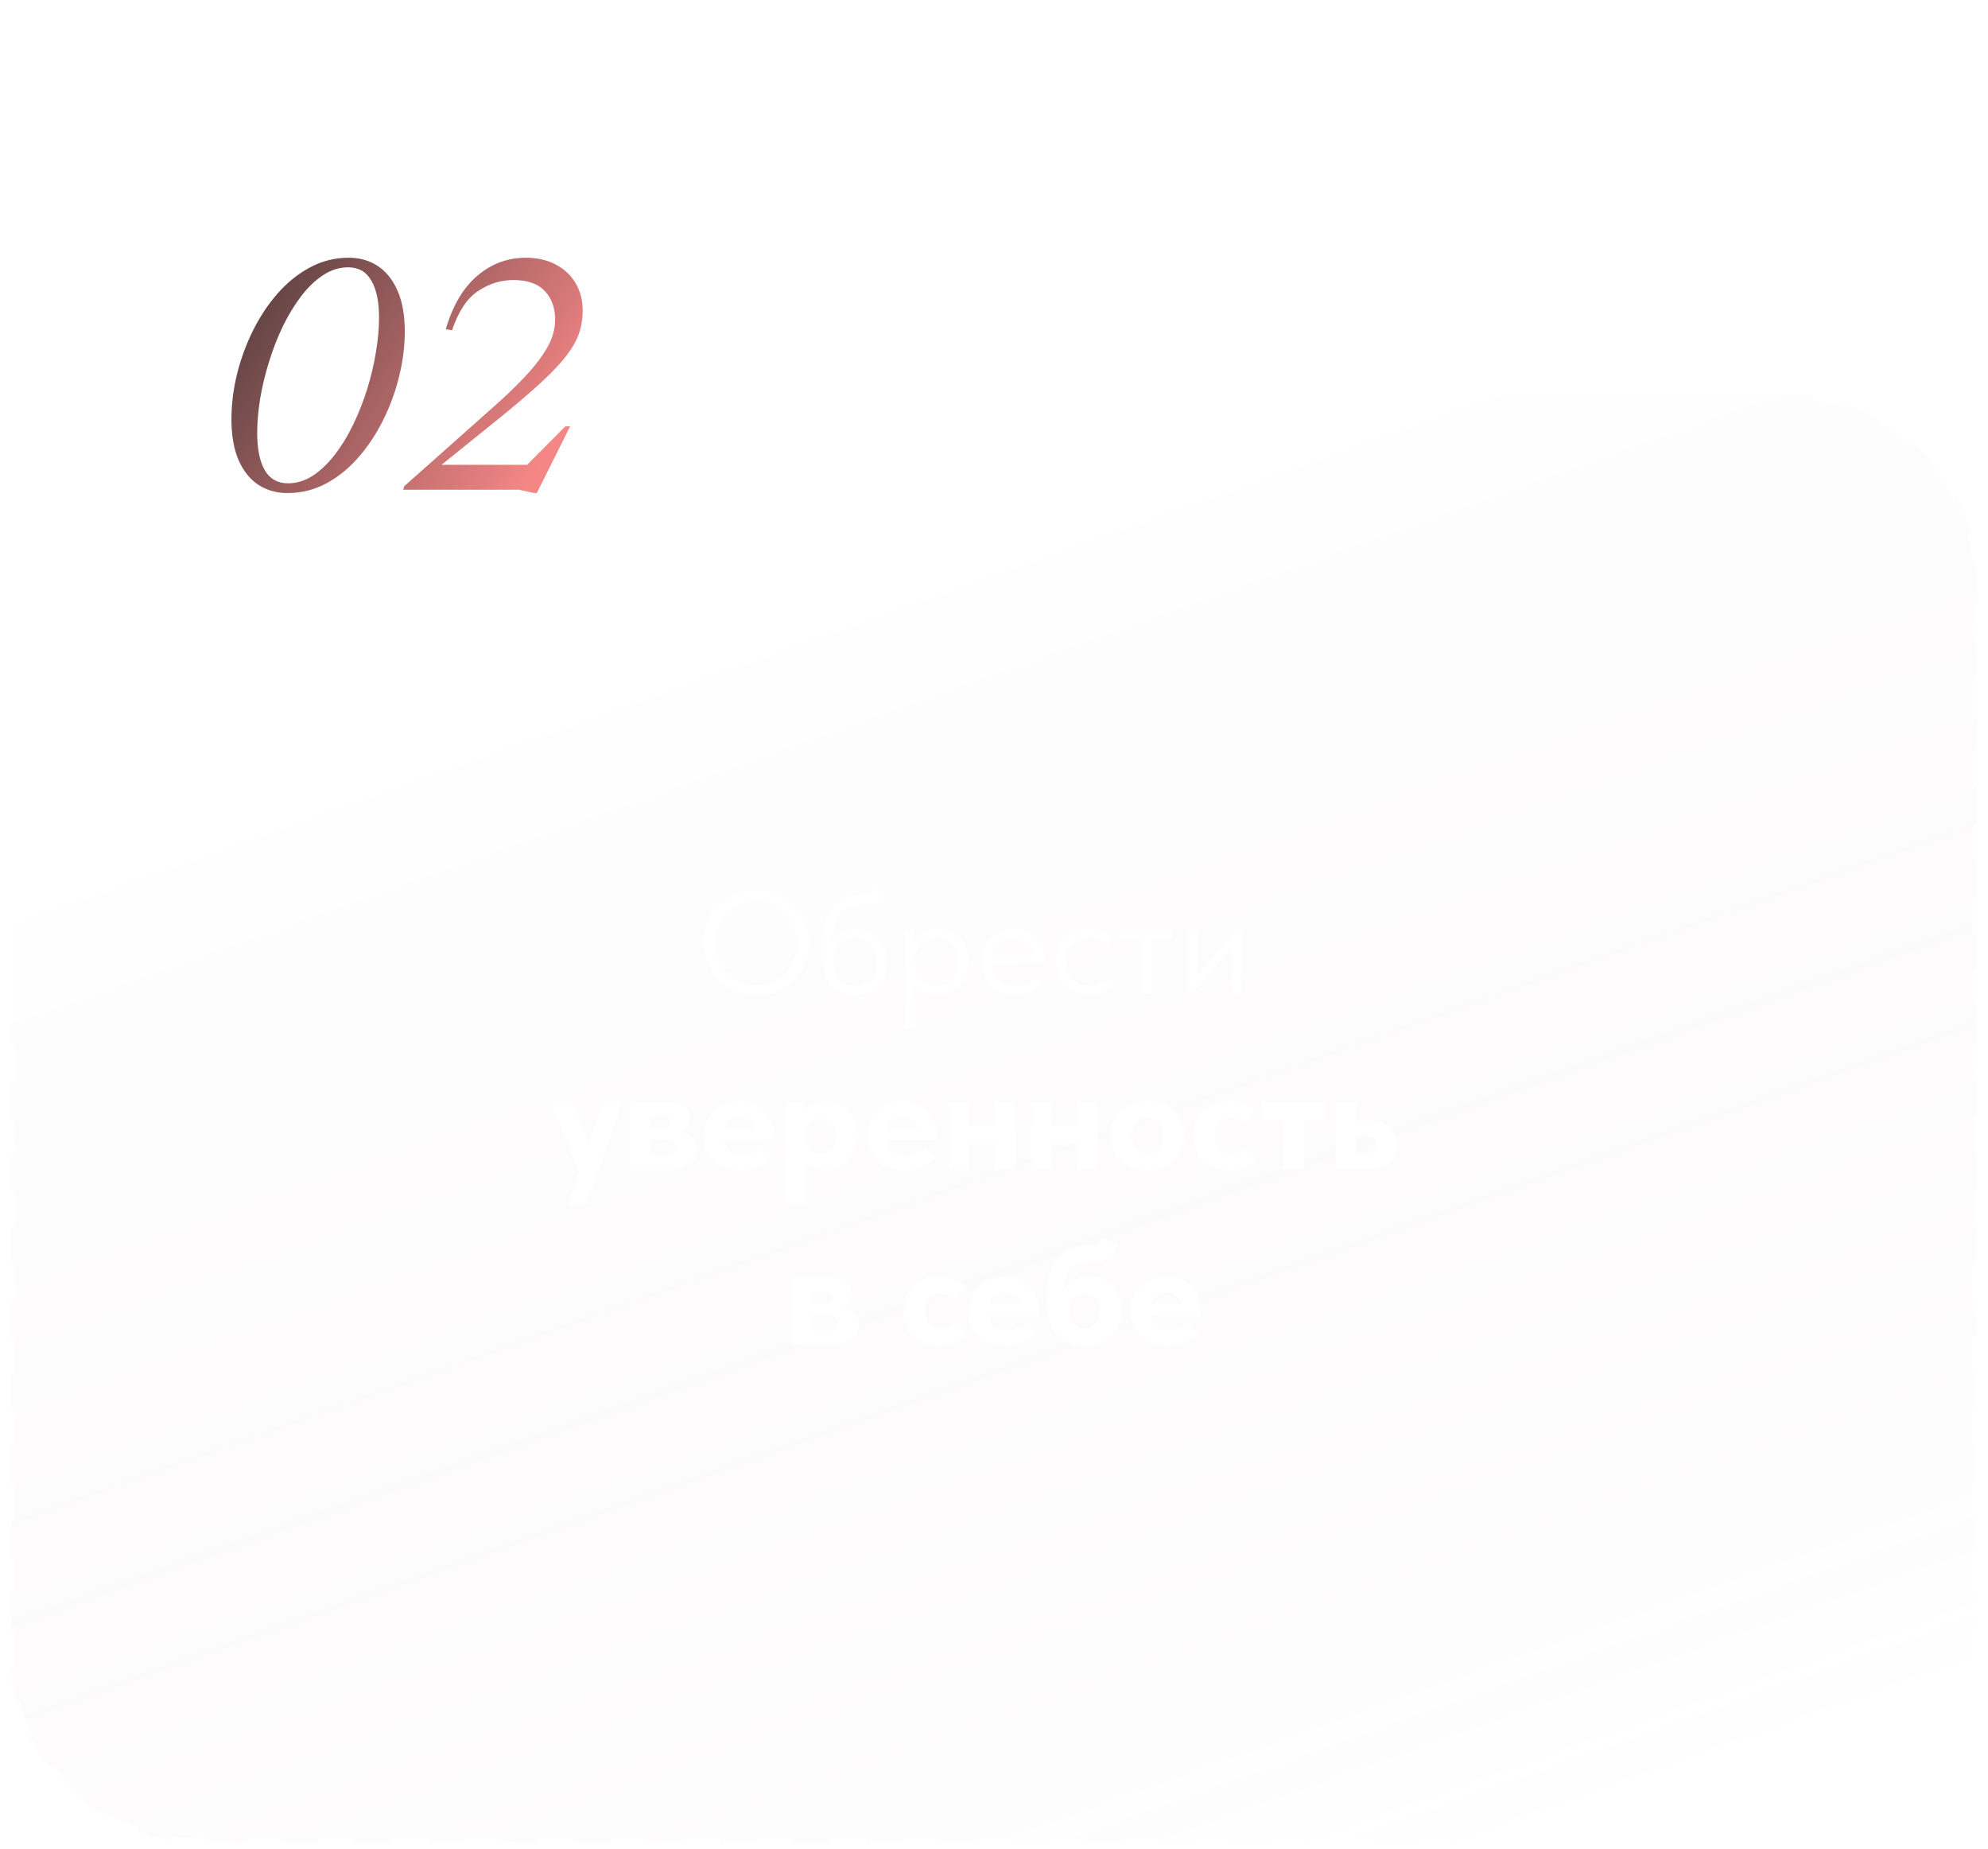 <?xml version="1.0" encoding="UTF-8"?> <svg xmlns="http://www.w3.org/2000/svg" width="272" height="253" viewBox="0 0 272 253" fill="none"> <rect x="-0.499" y="-0.5" width="198.094" height="268.823" rx="24.5" transform="matrix(0.001 -1 -1 -0.001 269.8 251.707)" fill="url(#paint0_linear_192_899)" fill-opacity="0.06" stroke="white" stroke-dasharray="5 5"></rect> <g filter="url(#filter0_bf_192_899)"> <ellipse cx="54.5" cy="49.5" rx="36.5" ry="35.5" fill="#D9D9D9" fill-opacity="0.01"></ellipse> </g> <path d="M35.19 59.229C35.19 61.428 35.536 63.13 36.229 64.334C36.922 65.524 37.983 66.119 39.414 66.119C40.604 66.119 41.733 65.773 42.803 65.08C43.872 64.372 44.873 63.416 45.807 62.211C46.741 61.006 47.577 59.636 48.315 58.099C49.068 56.548 49.708 54.929 50.235 53.243C50.762 51.541 51.161 49.854 51.432 48.182C51.718 46.511 51.861 44.944 51.861 43.484C51.861 41.27 51.507 39.568 50.8 38.378C50.107 37.173 49.053 36.571 47.637 36.571C46.447 36.571 45.31 36.925 44.226 37.633C43.157 38.326 42.155 39.282 41.221 40.502C40.303 41.706 39.467 43.077 38.714 44.613C37.976 46.149 37.343 47.768 36.816 49.47C36.289 51.157 35.883 52.843 35.596 54.53C35.325 56.202 35.19 57.768 35.19 59.229ZM47.705 35.261C49.241 35.261 50.581 35.645 51.726 36.413C52.87 37.181 53.766 38.318 54.414 39.824C55.062 41.315 55.385 43.16 55.385 45.359C55.385 47.347 55.129 49.38 54.617 51.458C54.12 53.521 53.397 55.509 52.449 57.422C51.515 59.319 50.385 61.029 49.06 62.55C47.75 64.056 46.274 65.253 44.632 66.142C43.006 67.015 41.244 67.452 39.346 67.452C37.81 67.452 36.462 67.068 35.303 66.3C34.158 65.517 33.262 64.379 32.614 62.889C31.982 61.383 31.666 59.53 31.666 57.331C31.666 55.343 31.914 53.318 32.411 51.255C32.923 49.176 33.646 47.188 34.58 45.291C35.529 43.378 36.658 41.669 37.968 40.163C39.294 38.657 40.77 37.467 42.396 36.594C44.038 35.705 45.807 35.261 47.705 35.261ZM61.855 45.178L60.996 45.042C61.93 41.819 63.361 39.387 65.289 37.746C67.216 36.089 69.438 35.261 71.953 35.261C73.504 35.261 74.859 35.569 76.019 36.187C77.194 36.789 78.105 37.64 78.752 38.74C79.4 39.824 79.724 41.089 79.724 42.535C79.724 43.574 79.566 44.575 79.249 45.539C78.933 46.488 78.368 47.505 77.555 48.589C76.742 49.658 75.605 50.871 74.144 52.226C72.698 53.566 70.846 55.155 68.587 56.993L59.099 64.651L59.551 63.589H72.901L71.817 63.905L77.352 58.325H78.007L73.444 67.452H73.082L71.026 67H55.168L55.304 66.526L67.502 55.682C69.234 54.146 70.65 52.791 71.749 51.616C72.849 50.441 73.7 49.395 74.302 48.476C74.92 47.557 75.349 46.722 75.59 45.969C75.831 45.2 75.951 44.462 75.951 43.755C75.951 42.113 75.477 40.795 74.528 39.801C73.579 38.807 72.148 38.31 70.236 38.31C68.519 38.31 66.908 38.815 65.402 39.824C63.896 40.818 62.713 42.603 61.855 45.178Z" fill="url(#paint1_linear_192_899)"></path> <path d="M96.314 128.98C96.314 127.62 96.608 126.393 97.195 125.3C97.794 124.207 98.635 123.353 99.715 122.74C100.808 122.113 102.061 121.8 103.475 121.8C104.888 121.8 106.135 122.113 107.215 122.74C108.308 123.367 109.148 124.227 109.735 125.32C110.335 126.413 110.635 127.647 110.635 129.02C110.635 130.38 110.335 131.607 109.735 132.7C109.148 133.793 108.308 134.653 107.215 135.28C106.135 135.893 104.888 136.2 103.475 136.2C102.061 136.2 100.808 135.887 99.715 135.26C98.635 134.633 97.794 133.773 97.195 132.68C96.608 131.587 96.314 130.353 96.314 128.98ZM108.995 129C108.995 127.92 108.755 126.94 108.275 126.06C107.795 125.18 107.135 124.493 106.295 124C105.455 123.493 104.515 123.24 103.475 123.24C102.435 123.24 101.495 123.493 100.655 124C99.814 124.493 99.154 125.18 98.674 126.06C98.195 126.94 97.954 127.92 97.954 129C97.954 130.08 98.195 131.06 98.674 131.94C99.154 132.82 99.814 133.513 100.655 134.02C101.495 134.513 102.435 134.76 103.475 134.76C104.515 134.76 105.455 134.513 106.295 134.02C107.135 133.513 107.795 132.82 108.275 131.94C108.755 131.06 108.995 130.08 108.995 129ZM121.407 131.64C121.407 132.573 121.207 133.38 120.807 134.06C120.407 134.74 119.874 135.26 119.207 135.62C118.54 135.98 117.807 136.16 117.007 136.16C115.314 136.16 114.12 135.627 113.427 134.56C112.734 133.48 112.387 131.813 112.387 129.56C112.387 126.96 112.88 125.12 113.867 124.04C114.867 122.947 116.214 122.4 117.907 122.4C118.414 122.4 118.8 122.347 119.067 122.24C119.347 122.133 119.587 121.92 119.787 121.6L120.927 122.38C120.754 122.913 120.427 123.287 119.947 123.5C119.48 123.713 118.814 123.82 117.947 123.82C117.054 123.82 116.334 123.947 115.787 124.2C115.24 124.453 114.8 124.94 114.467 125.66C114.147 126.367 113.947 127.407 113.867 128.78C114.574 127.647 115.66 127.08 117.127 127.08C117.994 127.08 118.747 127.28 119.387 127.68C120.04 128.067 120.54 128.607 120.887 129.3C121.234 129.993 121.407 130.773 121.407 131.64ZM119.907 131.62C119.907 130.647 119.64 129.867 119.107 129.28C118.587 128.68 117.86 128.38 116.927 128.38C116.02 128.38 115.307 128.673 114.787 129.26C114.28 129.833 114.027 130.613 114.027 131.6C114.027 132.627 114.294 133.427 114.827 134C115.374 134.573 116.094 134.86 116.987 134.86C117.867 134.86 118.574 134.567 119.107 133.98C119.64 133.393 119.907 132.607 119.907 131.62ZM132.59 131.6C132.59 132.52 132.397 133.327 132.01 134.02C131.623 134.7 131.103 135.227 130.45 135.6C129.797 135.973 129.09 136.16 128.33 136.16C127.623 136.16 126.997 136.013 126.45 135.72C125.903 135.413 125.49 135.013 125.21 134.52V140.8H123.77V127.2H125.13V128.76C125.33 128.28 125.71 127.873 126.27 127.54C126.843 127.207 127.53 127.04 128.33 127.04C129.117 127.04 129.83 127.227 130.47 127.6C131.123 127.973 131.637 128.507 132.01 129.2C132.397 129.893 132.59 130.693 132.59 131.6ZM131.09 131.58C131.09 130.58 130.817 129.8 130.27 129.24C129.723 128.667 129.017 128.38 128.15 128.38C127.537 128.38 127.003 128.527 126.55 128.82C126.11 129.1 125.777 129.473 125.55 129.94C125.323 130.407 125.21 130.913 125.21 131.46V131.66C125.21 132.193 125.323 132.707 125.55 133.2C125.79 133.68 126.137 134.073 126.59 134.38C127.043 134.673 127.577 134.82 128.19 134.82C129.057 134.82 129.757 134.527 130.29 133.94C130.823 133.34 131.09 132.553 131.09 131.58ZM143.002 131.88H135.722C135.775 132.787 136.095 133.513 136.682 134.06C137.282 134.593 138.022 134.86 138.902 134.86C139.462 134.86 139.982 134.753 140.462 134.54C140.955 134.313 141.349 134.007 141.642 133.62L142.582 134.48C142.169 135.027 141.629 135.447 140.962 135.74C140.295 136.02 139.582 136.16 138.822 136.16C137.955 136.16 137.175 135.973 136.482 135.6C135.789 135.227 135.242 134.7 134.842 134.02C134.455 133.327 134.262 132.52 134.262 131.6C134.262 130.653 134.469 129.84 134.882 129.16C135.295 128.467 135.842 127.94 136.522 127.58C137.215 127.22 137.962 127.04 138.762 127.04C139.629 127.04 140.382 127.247 141.022 127.66C141.662 128.073 142.149 128.613 142.482 129.28C142.829 129.947 143.002 130.647 143.002 131.38V131.88ZM135.802 130.66H141.502C141.369 129.98 141.035 129.427 140.502 129C139.969 128.56 139.342 128.34 138.622 128.34C137.929 128.34 137.322 128.547 136.802 128.96C136.295 129.373 135.962 129.94 135.802 130.66ZM144.438 131.56C144.438 130.64 144.638 129.84 145.038 129.16C145.438 128.48 145.984 127.96 146.678 127.6C147.371 127.227 148.144 127.04 148.998 127.04C149.664 127.04 150.291 127.153 150.878 127.38C151.478 127.607 151.978 127.927 152.378 128.34L151.538 129.46C151.244 129.113 150.878 128.84 150.438 128.64C149.998 128.44 149.524 128.34 149.018 128.34C148.124 128.34 147.378 128.633 146.778 129.22C146.178 129.793 145.878 130.567 145.878 131.54C145.878 132.18 146.018 132.753 146.298 133.26C146.578 133.767 146.964 134.16 147.458 134.44C147.951 134.72 148.504 134.86 149.118 134.86C149.638 134.86 150.111 134.76 150.538 134.56C150.978 134.36 151.338 134.087 151.618 133.74L152.518 134.64C152.131 135.107 151.638 135.48 151.038 135.76C150.438 136.027 149.758 136.16 148.998 136.16C148.091 136.16 147.291 135.96 146.598 135.56C145.904 135.16 145.371 134.613 144.998 133.92C144.624 133.213 144.438 132.427 144.438 131.56ZM157.536 136H156.096V128.5H153.216V127.2H160.416V128.5H157.536V136ZM163.764 133.36L169.084 127.2H169.904V136H168.464V129.76L163.084 136H162.324V127.2H163.764V133.36ZM80.526 156.46L82.506 150.76H85.006L84.986 151.3L80.266 164.8H77.746V164.46L79.226 160.18L75.446 151.3V150.76H78.246L80.526 156.46ZM95.371 157.22C95.371 158.113 95.031 158.8 94.351 159.28C93.671 159.76 92.705 160 91.451 160H86.191V150.76H91.511C92.431 150.76 93.145 150.96 93.651 151.36C94.158 151.76 94.411 152.3 94.411 152.98C94.411 153.447 94.291 153.847 94.051 154.18C93.825 154.513 93.525 154.753 93.151 154.9C93.831 154.993 94.371 155.233 94.771 155.62C95.171 156.007 95.371 156.54 95.371 157.22ZM90.631 152.74H89.011V154.36H90.631C91.405 154.36 91.791 154.087 91.791 153.54C91.791 153.007 91.405 152.74 90.631 152.74ZM90.851 158.02C91.385 158.02 91.771 157.933 92.011 157.76C92.265 157.573 92.391 157.307 92.391 156.96C92.391 156.587 92.265 156.32 92.011 156.16C91.771 155.987 91.391 155.9 90.871 155.9H89.011V158.02H90.851ZM105.918 156.04H99.038C99.171 156.653 99.464 157.127 99.918 157.46C100.371 157.793 100.938 157.96 101.618 157.96C102.138 157.96 102.624 157.867 103.078 157.68C103.531 157.493 103.911 157.233 104.218 156.9L105.758 158.3C105.264 158.887 104.638 159.34 103.878 159.66C103.131 159.98 102.298 160.14 101.378 160.14C100.378 160.14 99.491 159.947 98.718 159.56C97.944 159.16 97.344 158.607 96.918 157.9C96.491 157.18 96.278 156.367 96.278 155.46C96.278 154.5 96.491 153.653 96.918 152.92C97.358 152.187 97.951 151.62 98.698 151.22C99.458 150.807 100.304 150.6 101.238 150.6C102.198 150.6 103.031 150.813 103.738 151.24C104.444 151.653 104.984 152.233 105.358 152.98C105.731 153.727 105.918 154.573 105.918 155.52V156.04ZM99.058 154.46H103.238C103.171 153.993 102.951 153.607 102.578 153.3C102.218 152.98 101.744 152.82 101.158 152.82C100.624 152.82 100.171 152.967 99.798 153.26C99.438 153.54 99.191 153.94 99.058 154.46ZM117.381 155.36C117.381 156.267 117.175 157.087 116.761 157.82C116.361 158.553 115.835 159.127 115.181 159.54C114.528 159.94 113.835 160.14 113.101 160.14C112.541 160.14 112.015 160.04 111.521 159.84C111.028 159.64 110.608 159.367 110.261 159.02V164.8H107.441V150.76H110.101V151.88C110.435 151.493 110.861 151.187 111.381 150.96C111.915 150.72 112.488 150.6 113.101 150.6C113.848 150.6 114.548 150.807 115.201 151.22C115.855 151.62 116.381 152.187 116.781 152.92C117.181 153.64 117.381 154.453 117.381 155.36ZM114.381 155.38C114.381 154.633 114.181 154.06 113.781 153.66C113.381 153.247 112.888 153.04 112.301 153.04C111.701 153.04 111.208 153.247 110.821 153.66C110.448 154.06 110.261 154.593 110.261 155.26V155.4C110.275 156.12 110.468 156.693 110.841 157.12C111.215 157.547 111.695 157.76 112.281 157.76C112.881 157.76 113.381 157.547 113.781 157.12C114.181 156.68 114.381 156.1 114.381 155.38ZM128.222 156.04H121.342C121.476 156.653 121.769 157.127 122.222 157.46C122.676 157.793 123.242 157.96 123.922 157.96C124.442 157.96 124.929 157.867 125.382 157.68C125.836 157.493 126.216 157.233 126.522 156.9L128.062 158.3C127.569 158.887 126.942 159.34 126.182 159.66C125.436 159.98 124.602 160.14 123.682 160.14C122.682 160.14 121.796 159.947 121.022 159.56C120.249 159.16 119.649 158.607 119.222 157.9C118.796 157.18 118.582 156.367 118.582 155.46C118.582 154.5 118.796 153.653 119.222 152.92C119.662 152.187 120.256 151.62 121.002 151.22C121.762 150.807 122.609 150.6 123.542 150.6C124.502 150.6 125.336 150.813 126.042 151.24C126.749 151.653 127.289 152.233 127.662 152.98C128.036 153.727 128.222 154.573 128.222 155.52V156.04ZM121.362 154.46H125.542C125.476 153.993 125.256 153.607 124.882 153.3C124.522 152.98 124.049 152.82 123.462 152.82C122.929 152.82 122.476 152.967 122.102 153.26C121.742 153.54 121.496 153.94 121.362 154.46ZM136.066 150.76H138.886V160H136.066V156.54H132.566V160H129.746V150.76H132.566V154.08H136.066V150.76ZM147.375 150.76H150.195V160H147.375V156.54H143.875V160H141.055V150.76H143.875V154.08H147.375V150.76ZM151.883 155.38C151.883 154.42 152.103 153.58 152.543 152.86C152.983 152.14 153.59 151.587 154.363 151.2C155.137 150.8 156.01 150.6 156.983 150.6C157.97 150.6 158.85 150.8 159.623 151.2C160.397 151.6 160.997 152.16 161.423 152.88C161.85 153.6 162.063 154.433 162.063 155.38C162.063 156.34 161.843 157.18 161.403 157.9C160.963 158.62 160.357 159.173 159.583 159.56C158.823 159.947 157.957 160.14 156.983 160.14C155.997 160.14 155.117 159.947 154.343 159.56C153.57 159.16 152.963 158.6 152.523 157.88C152.097 157.16 151.883 156.327 151.883 155.38ZM159.083 155.38C159.083 154.673 158.897 154.1 158.523 153.66C158.163 153.207 157.65 152.98 156.983 152.98C156.317 152.98 155.797 153.207 155.423 153.66C155.05 154.113 154.863 154.687 154.863 155.38C154.863 156.06 155.05 156.633 155.423 157.1C155.797 157.553 156.317 157.78 156.983 157.78C157.637 157.78 158.15 157.56 158.523 157.12C158.897 156.667 159.083 156.087 159.083 155.38ZM163.27 155.42C163.27 154.433 163.477 153.58 163.89 152.86C164.317 152.127 164.897 151.567 165.63 151.18C166.377 150.793 167.217 150.6 168.15 150.6C168.937 150.6 169.657 150.733 170.31 151C170.963 151.267 171.47 151.607 171.83 152.02L170.41 153.9C169.823 153.287 169.157 152.98 168.41 152.98C167.743 152.98 167.217 153.207 166.83 153.66C166.443 154.1 166.25 154.66 166.25 155.34C166.25 156.06 166.45 156.647 166.85 157.1C167.25 157.553 167.79 157.78 168.47 157.78C168.857 157.78 169.203 157.7 169.51 157.54C169.83 157.38 170.137 157.147 170.43 156.84L172.07 158.46C171.67 159.007 171.123 159.427 170.43 159.72C169.75 160 168.99 160.14 168.15 160.14C167.177 160.14 166.317 159.947 165.57 159.56C164.837 159.173 164.27 158.627 163.87 157.92C163.47 157.2 163.27 156.367 163.27 155.42ZM178.417 160H175.597V153.22H172.637V150.76H181.377V153.22H178.417V160ZM182.734 160V150.76H185.554V153.28H187.054C188.374 153.28 189.381 153.567 190.074 154.14C190.781 154.7 191.134 155.52 191.134 156.6C191.134 157.707 190.768 158.553 190.034 159.14C189.301 159.713 188.241 160 186.854 160H182.734ZM186.634 157.86C187.194 157.86 187.601 157.767 187.854 157.58C188.108 157.393 188.234 157.067 188.234 156.6C188.234 156.16 188.114 155.853 187.874 155.68C187.634 155.493 187.234 155.4 186.674 155.4H185.554V157.86H186.634ZM117.51 181.22C117.51 182.113 117.17 182.8 116.49 183.28C115.81 183.76 114.843 184 113.59 184H108.33V174.76H113.65C114.57 174.76 115.283 174.96 115.79 175.36C116.297 175.76 116.55 176.3 116.55 176.98C116.55 177.447 116.43 177.847 116.19 178.18C115.963 178.513 115.663 178.753 115.29 178.9C115.97 178.993 116.51 179.233 116.91 179.62C117.31 180.007 117.51 180.54 117.51 181.22ZM112.77 176.74H111.15V178.36H112.77C113.543 178.36 113.93 178.087 113.93 177.54C113.93 177.007 113.543 176.74 112.77 176.74ZM112.99 182.02C113.523 182.02 113.91 181.933 114.15 181.76C114.403 181.573 114.53 181.307 114.53 180.96C114.53 180.587 114.403 180.32 114.15 180.16C113.91 179.987 113.53 179.9 113.01 179.9H111.15V182.02H112.99ZM123.612 179.42C123.612 178.433 123.818 177.58 124.232 176.86C124.658 176.127 125.238 175.567 125.972 175.18C126.718 174.793 127.558 174.6 128.492 174.6C129.278 174.6 129.998 174.733 130.652 175C131.305 175.267 131.812 175.607 132.172 176.02L130.752 177.9C130.165 177.287 129.498 176.98 128.752 176.98C128.085 176.98 127.558 177.207 127.172 177.66C126.785 178.1 126.592 178.66 126.592 179.34C126.592 180.06 126.792 180.647 127.192 181.1C127.592 181.553 128.132 181.78 128.812 181.78C129.198 181.78 129.545 181.7 129.852 181.54C130.172 181.38 130.478 181.147 130.772 180.84L132.412 182.46C132.012 183.007 131.465 183.427 130.772 183.72C130.092 184 129.332 184.14 128.492 184.14C127.518 184.14 126.658 183.947 125.912 183.56C125.178 183.173 124.612 182.627 124.212 181.92C123.812 181.2 123.612 180.367 123.612 179.42ZM142.158 180.04H135.278C135.411 180.653 135.705 181.127 136.158 181.46C136.611 181.793 137.178 181.96 137.858 181.96C138.378 181.96 138.865 181.867 139.318 181.68C139.771 181.493 140.151 181.233 140.458 180.9L141.998 182.3C141.505 182.887 140.878 183.34 140.118 183.66C139.371 183.98 138.538 184.14 137.618 184.14C136.618 184.14 135.731 183.947 134.958 183.56C134.185 183.16 133.585 182.607 133.158 181.9C132.731 181.18 132.518 180.367 132.518 179.46C132.518 178.5 132.731 177.653 133.158 176.92C133.598 176.187 134.191 175.62 134.938 175.22C135.698 174.807 136.545 174.6 137.478 174.6C138.438 174.6 139.271 174.813 139.978 175.24C140.685 175.653 141.225 176.233 141.598 176.98C141.971 177.727 142.158 178.573 142.158 179.52V180.04ZM135.298 178.46H139.478C139.411 177.993 139.191 177.607 138.818 177.3C138.458 176.98 137.985 176.82 137.398 176.82C136.865 176.82 136.411 176.967 136.038 177.26C135.678 177.54 135.431 177.94 135.298 178.46ZM153.462 179.24C153.462 180.2 153.248 181.053 152.822 181.8C152.408 182.547 151.822 183.133 151.062 183.56C150.315 183.973 149.448 184.18 148.462 184.18C146.688 184.18 145.368 183.62 144.502 182.5C143.635 181.38 143.202 179.68 143.202 177.4C143.202 172.8 145.175 170.433 149.122 170.3C149.615 170.287 149.988 170.233 150.242 170.14C150.495 170.033 150.675 169.847 150.782 169.58L153.002 170.1C152.842 170.713 152.642 171.187 152.402 171.52C152.162 171.853 151.788 172.12 151.282 172.32C150.775 172.507 150.048 172.64 149.102 172.72C148.235 172.787 147.562 172.927 147.082 173.14C146.615 173.353 146.255 173.733 146.002 174.28C145.748 174.827 145.595 175.62 145.542 176.66C145.902 175.94 146.388 175.42 147.002 175.1C147.628 174.78 148.335 174.62 149.122 174.62C150.455 174.62 151.508 175.033 152.282 175.86C153.068 176.687 153.462 177.813 153.462 179.24ZM150.462 179.34C150.462 178.607 150.282 178.033 149.922 177.62C149.562 177.207 149.068 177 148.442 177C147.802 177 147.288 177.207 146.902 177.62C146.528 178.033 146.342 178.607 146.342 179.34C146.342 180.06 146.528 180.64 146.902 181.08C147.275 181.507 147.782 181.72 148.422 181.72C149.035 181.72 149.528 181.507 149.902 181.08C150.275 180.653 150.462 180.073 150.462 179.34ZM164.306 180.04H157.426C157.56 180.653 157.853 181.127 158.306 181.46C158.76 181.793 159.326 181.96 160.006 181.96C160.526 181.96 161.013 181.867 161.466 181.68C161.92 181.493 162.3 181.233 162.606 180.9L164.146 182.3C163.653 182.887 163.026 183.34 162.266 183.66C161.52 183.98 160.686 184.14 159.766 184.14C158.766 184.14 157.88 183.947 157.106 183.56C156.333 183.16 155.733 182.607 155.306 181.9C154.88 181.18 154.666 180.367 154.666 179.46C154.666 178.5 154.88 177.653 155.306 176.92C155.746 176.187 156.34 175.62 157.086 175.22C157.846 174.807 158.693 174.6 159.626 174.6C160.586 174.6 161.42 174.813 162.126 175.24C162.833 175.653 163.373 176.233 163.746 176.98C164.12 177.727 164.306 178.573 164.306 179.52V180.04ZM157.446 178.46H161.626C161.56 177.993 161.34 177.607 160.966 177.3C160.606 176.98 160.133 176.82 159.546 176.82C159.013 176.82 158.56 176.967 158.186 177.26C157.826 177.54 157.58 177.94 157.446 178.46Z" fill="white"></path> <defs> <filter id="filter0_bf_192_899" x="4" y="0" width="101" height="99" filterUnits="userSpaceOnUse" color-interpolation-filters="sRGB"> <feFlood flood-opacity="0" result="BackgroundImageFix"></feFlood> <feGaussianBlur in="BackgroundImageFix" stdDeviation="5.5"></feGaussianBlur> <feComposite in2="SourceAlpha" operator="in" result="effect1_backgroundBlur_192_899"></feComposite> <feBlend mode="normal" in="SourceGraphic" in2="effect1_backgroundBlur_192_899" result="shape"></feBlend> <feGaussianBlur stdDeviation="7" result="effect2_foregroundBlur_192_899"></feGaussianBlur> </filter> <linearGradient id="paint0_linear_192_899" x1="84.597" y1="-182.104" x2="268.937" y2="-116.306" gradientUnits="userSpaceOnUse"> <stop stop-color="white"></stop> <stop offset="1" stop-color="#740000" stop-opacity="0"></stop> </linearGradient> <linearGradient id="paint1_linear_192_899" x1="75" y1="62" x2="23.5" y2="28.5" gradientUnits="userSpaceOnUse"> <stop stop-color="#F58686"></stop> <stop offset="1" stop-color="#2B2B2B"></stop> </linearGradient> </defs> </svg> 
